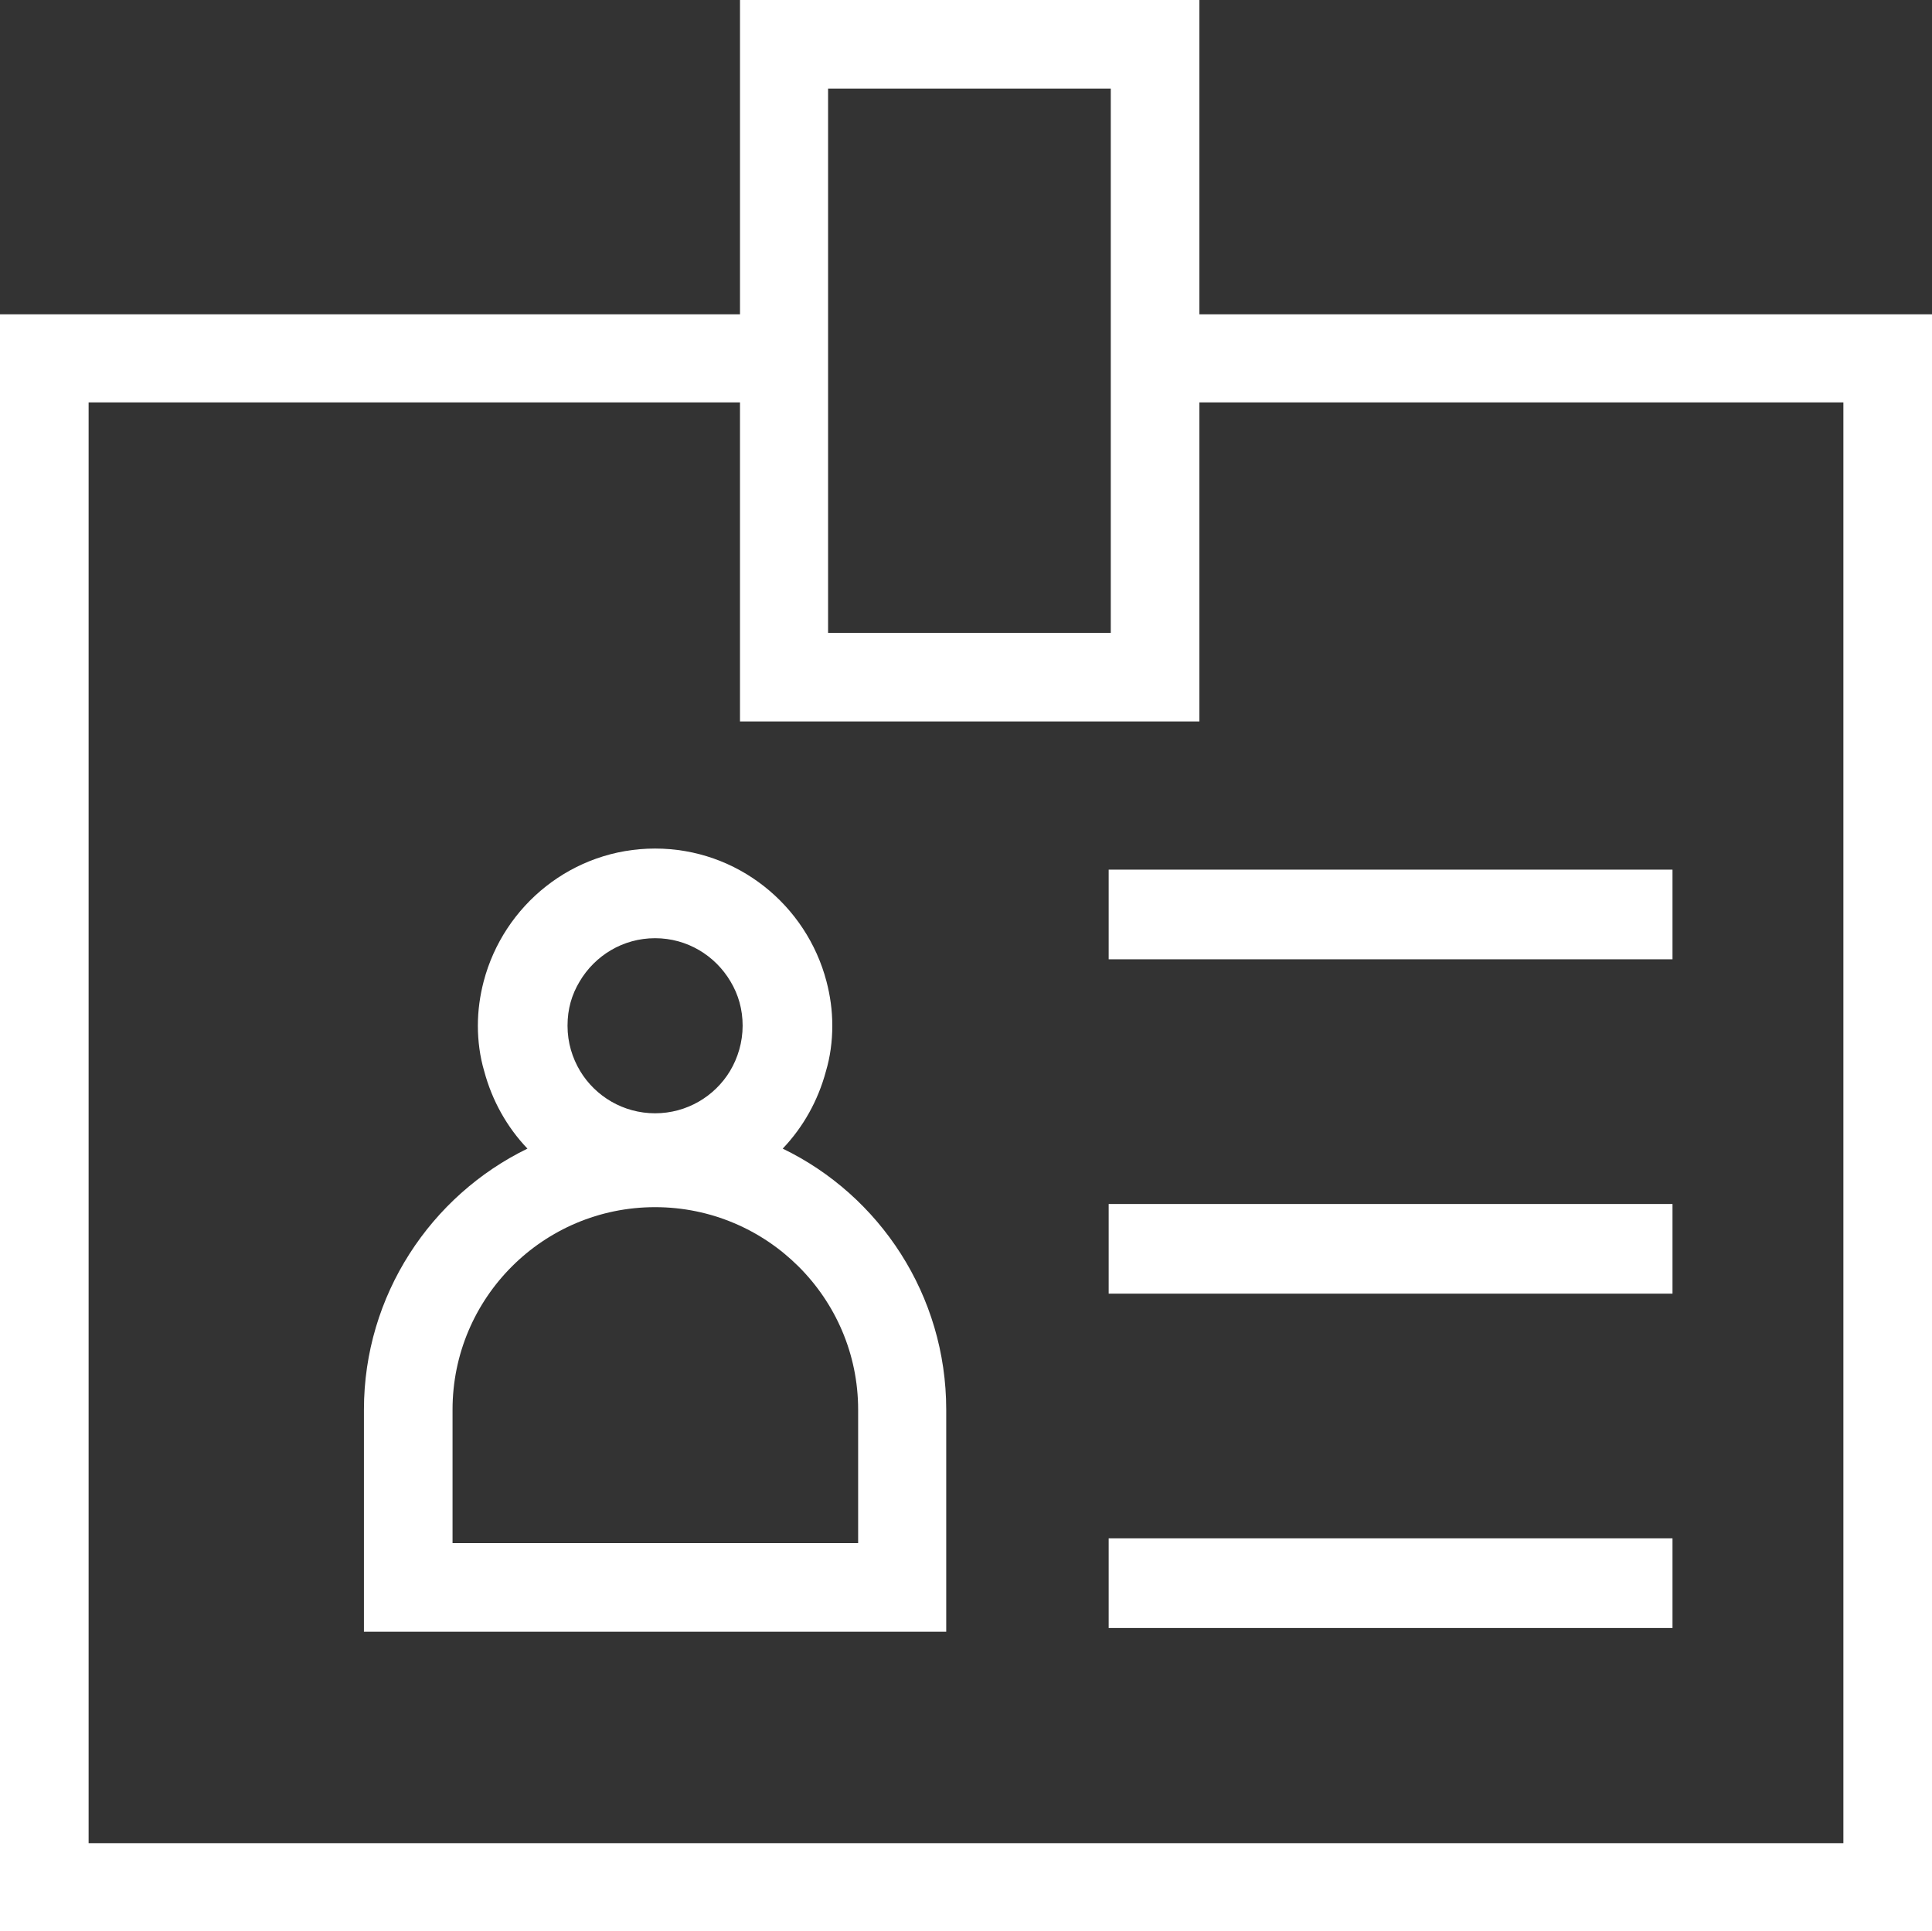 <?xml version="1.0" encoding="UTF-8"?> <svg xmlns="http://www.w3.org/2000/svg" viewBox="0 0 36.63 36.62"><rect x="0" y="0" width="36.63" height="36.62" fill="#333333" stroke="none"/><defs><style>.cls-1,.cls-2{fill:#fff;stroke-width:0px;}.cls-1,.cls-3{mix-blend-mode:multiply;}.cls-4{isolation:isolate;}</style></defs><g class="cls-4"><g id="Ebene_1"><rect class="cls-1" x="21.02" y="16.49" width="10.69" height="1.7"></rect><rect class="cls-1" x="21.02" y="29.17" width="10.69" height="1.7"></rect><rect class="cls-1" x="21.02" y="22.83" width="10.69" height="1.7"></rect><g class="cls-3"><path class="cls-2" d="m22.74,5.96V0h-8.71v5.96H0v30.66h36.63V5.96h-13.89ZM15.7,1.68h5.36v10.32h-5.36V1.68Zm19.25,33.27H1.68V7.63h12.35v6.05h8.71v-6.05h12.21v27.32Z"></path></g><g class="cls-3"><path class="cls-2" d="m14.84,21.78c.39-.41.67-.91.82-1.47.08-.27.12-.56.12-.86s-.04-.57-.11-.84c-.38-1.45-1.69-2.52-3.25-2.52s-2.87,1.07-3.25,2.52c-.07.27-.11.55-.11.84s.04.59.12.86c.15.56.43,1.06.82,1.47-1.83.89-3.1,2.78-3.1,4.95v4.21h11.04v-4.21c0-2.17-1.26-4.06-3.1-4.95Zm-3.85-3.17c.29-.49.82-.82,1.43-.82s1.14.33,1.43.82c.15.25.23.53.23.84s-.09.61-.24.86c-.29.48-.82.8-1.42.8s-1.13-.32-1.42-.8c-.15-.25-.24-.54-.24-.86s.08-.59.23-.84Zm5.28,10.65h-7.69v-2.53c0-2.12,1.72-3.84,3.84-3.84s3.85,1.72,3.85,3.84v2.53Z"></path></g></g></g></svg> 